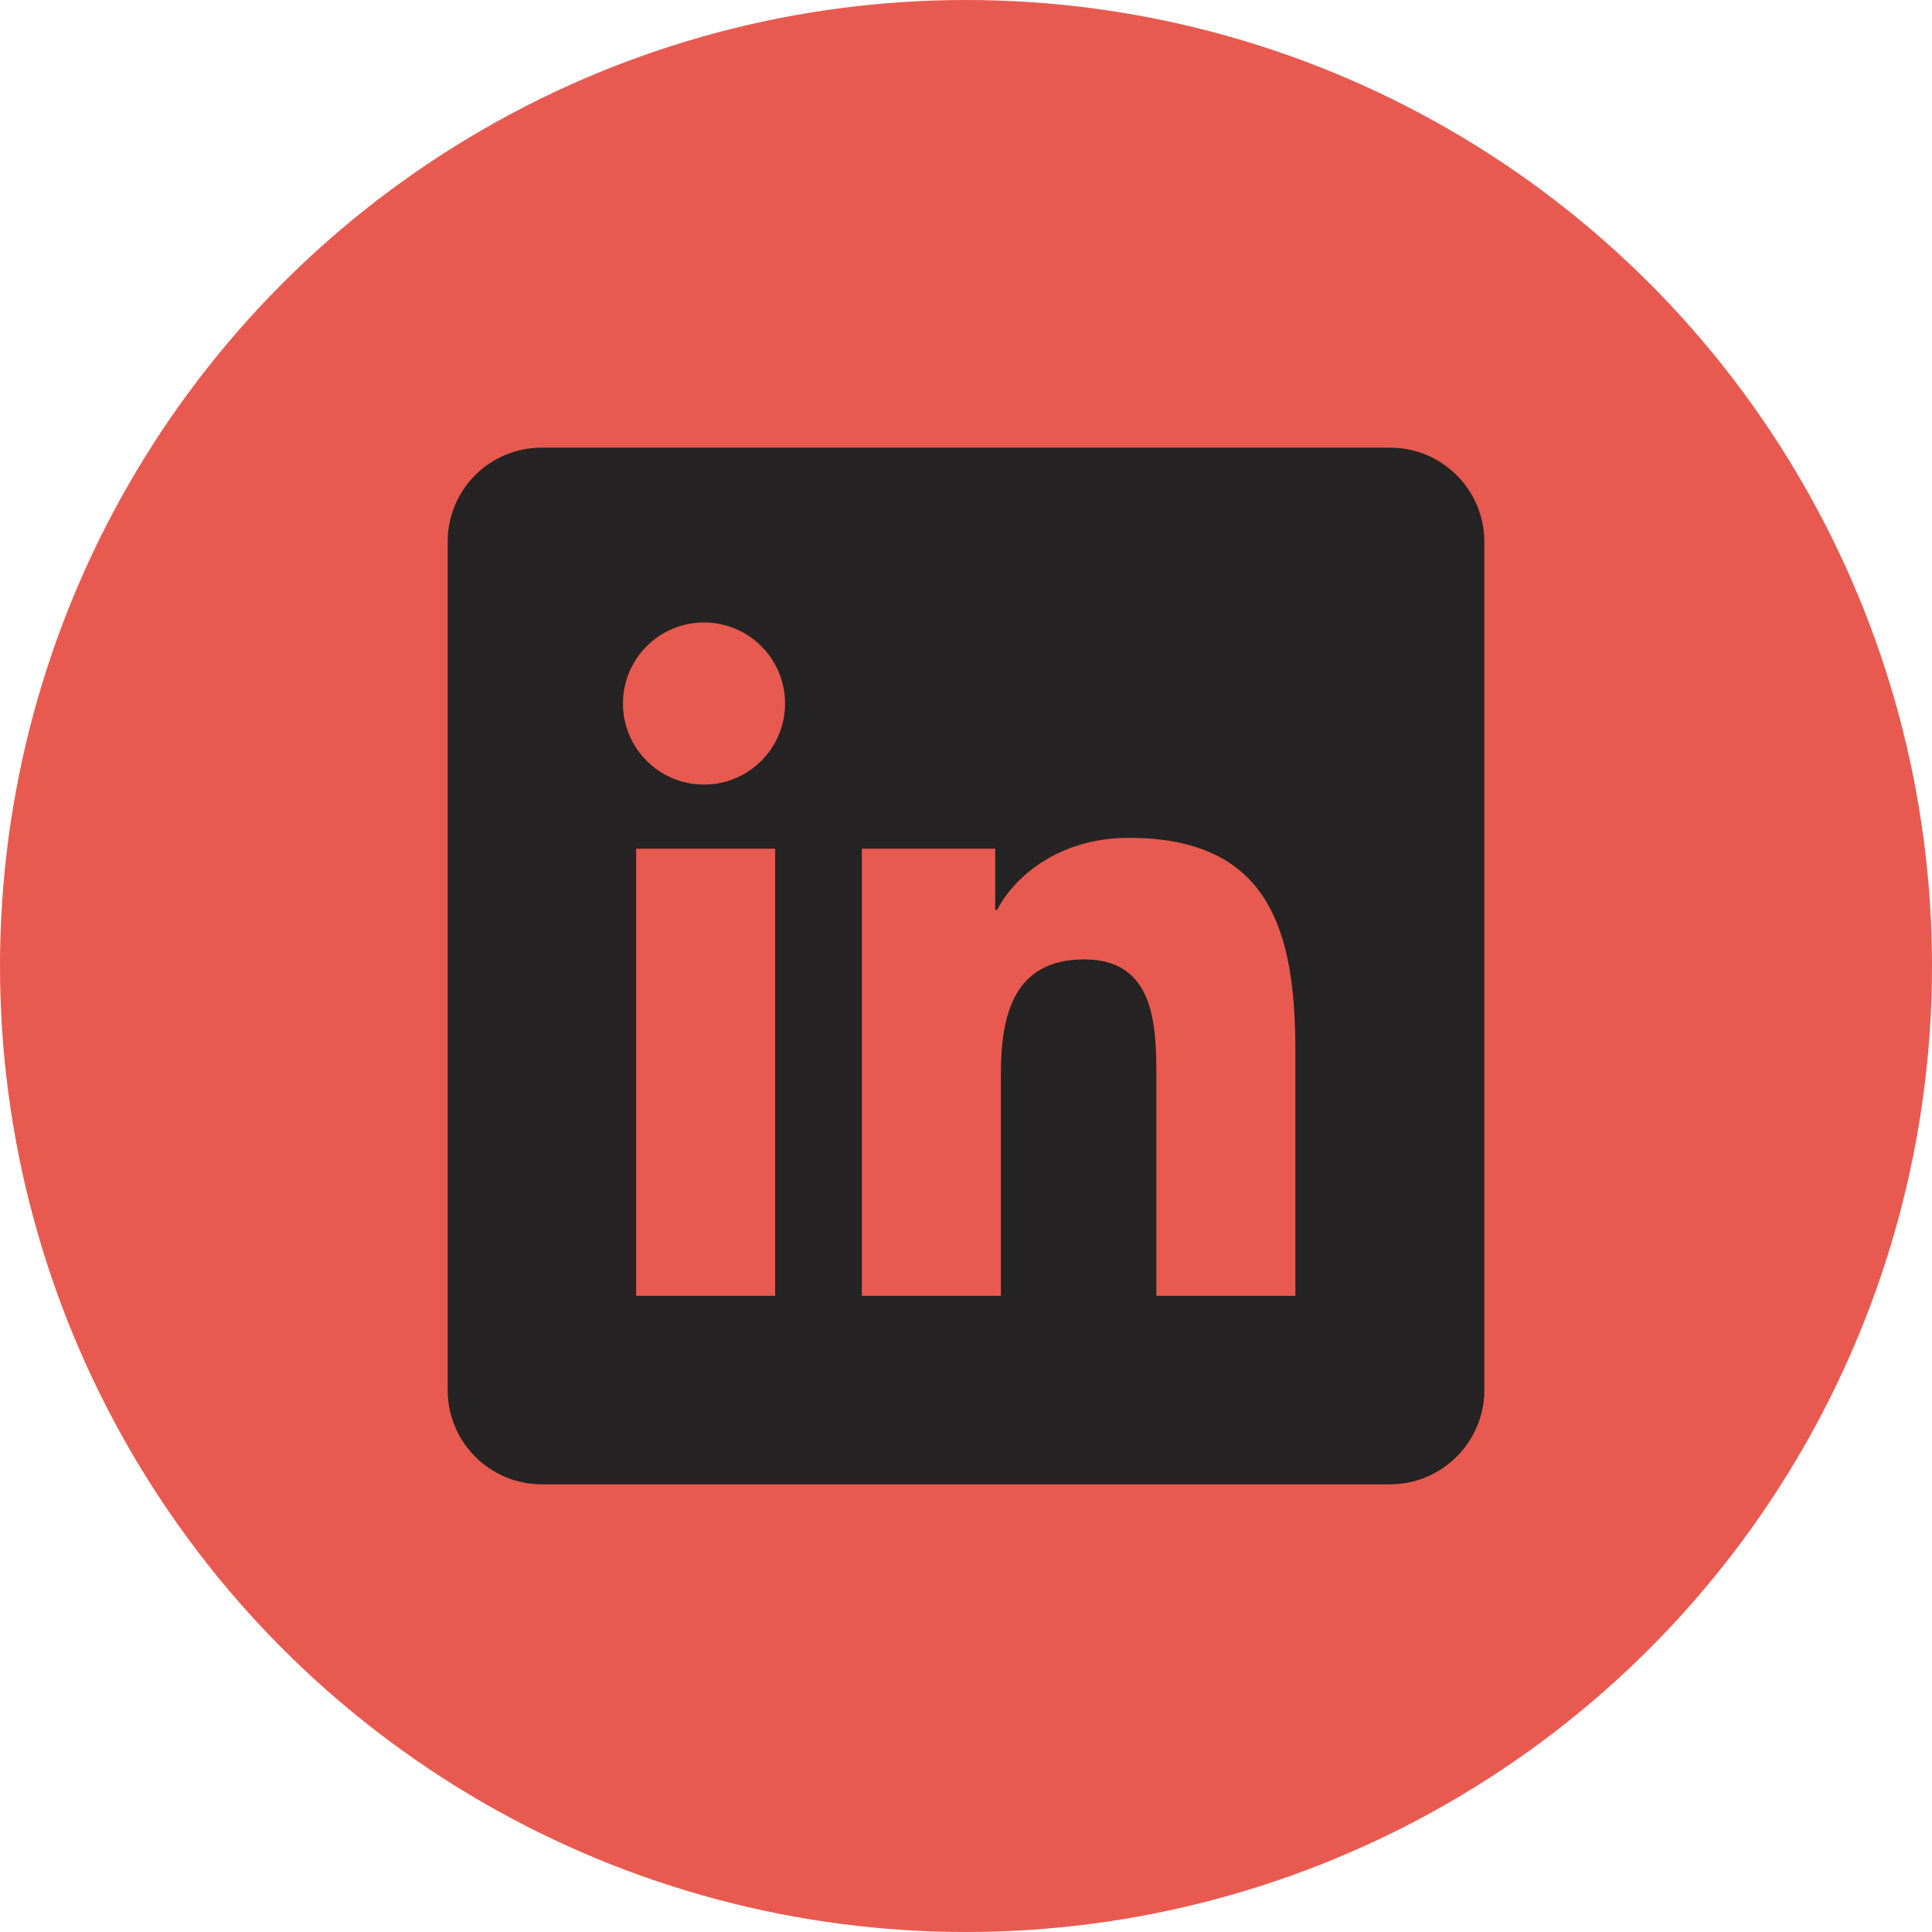 <?xml version="1.0" encoding="UTF-8"?>
<svg id="Layer_2" data-name="Layer 2" xmlns="http://www.w3.org/2000/svg" viewBox="0 0 41 41">
  <g id="Layer_1-2" data-name="Layer 1">
    <circle cx="20.5" cy="20.5" r="20.5" style="fill: #e85a4f;"/>
    <path d="M29.5,9.5H11.5c-1.11,0-2,.89-2,2V29.5c0,1.1,.89,2,2,2H29.5c1.1,0,2-.9,2-2V11.5c0-1.11-.9-2-2-2Zm-13.05,18h-2.95v-9.49h2.95v9.49Zm-1.51-10.85c-.95,0-1.72-.77-1.72-1.72s.77-1.72,1.72-1.72,1.72,.77,1.72,1.72-.77,1.72-1.72,1.72Zm12.55,10.85h-2.95v-4.62c0-1.1-.02-2.52-1.53-2.52s-1.77,1.2-1.77,2.44v4.7h-2.95v-9.49h2.83v1.3h.04c.39-.75,1.36-1.53,2.79-1.53,2.99,0,3.54,1.97,3.54,4.52v5.21Z" style="fill: #252323;"/>
  </g>
</svg>